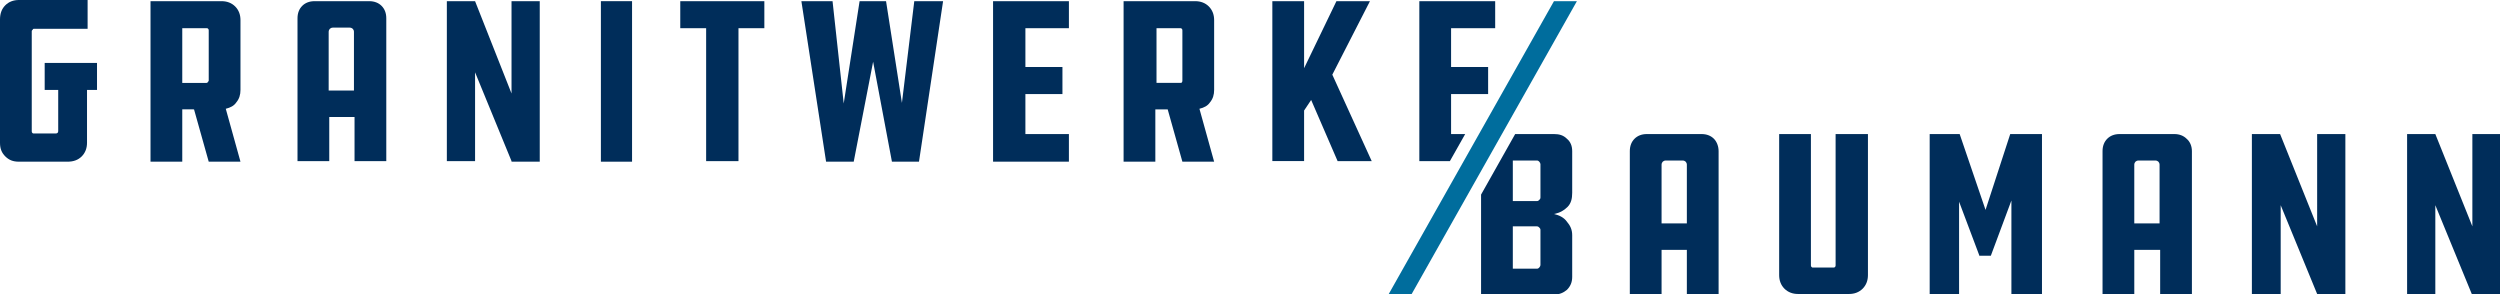 <?xml version="1.0" encoding="utf-8"?>
<!-- Generator: Adobe Illustrator 28.1.0, SVG Export Plug-In . SVG Version: 6.00 Build 0)  -->
<svg version="1.1" id="Logo" xmlns="http://www.w3.org/2000/svg" xmlns:xlink="http://www.w3.org/1999/xlink" x="0px" y="0px"
	 viewBox="0 0 425.2 50" style="enable-background:new 0 0 425.2 50;" xml:space="preserve">
<style type="text/css">
	.st0{fill:#002D5A;}
	.st1{fill:#006D9D;}
</style>
<path class="st0" d="M7.6,15.3v-4.6h8.9v4.6h-1.7v9c0,0.9-0.3,1.7-0.9,2.3c-0.6,0.6-1.4,0.9-2.4,0.9H3.2c-1,0-1.7-0.3-2.3-0.9
	C0.3,26,0,25.3,0,24.3v-21c0-1,0.3-1.8,0.9-2.4C1.5,0.3,2.3,0,3.2,0h11.7v4.9H5.8c-0.1,0-0.2,0-0.2,0.1C5.5,5.1,5.4,5.2,5.4,5.3v17
	c0,0.1,0,0.2,0.1,0.3c0.1,0.1,0.1,0.1,0.2,0.1h3.8c0.2,0,0.4-0.1,0.4-0.4v-7H7.6z"/>
<path class="st0" d="M25.6,0.2h12.1c0.9,0,1.7,0.3,2.3,0.9c0.6,0.6,0.9,1.4,0.9,2.3v11.9c0,0.8-0.2,1.5-0.7,2.1
	c-0.4,0.6-1,0.9-1.8,1.1l2.5,9h-5.4l-2.5-8.9H31v8.9h-5.4V0.2z M35.5,13.7V5.2c0-0.1,0-0.2-0.1-0.3c-0.1-0.1-0.1-0.1-0.2-0.1H31v9.3
	h4.1c0.1,0,0.2,0,0.2-0.1C35.4,13.9,35.5,13.8,35.5,13.7z"/>
<path class="st0" d="M65.7,3.1v24.3h-5.4v-7.5h-4.3v7.5h-5.4V3.1c0-0.9,0.3-1.6,0.8-2.1s1.2-0.8,2.1-0.8h9.3c0.9,0,1.6,0.3,2.1,0.8
	C65.4,1.5,65.7,2.2,65.7,3.1z M55.9,15.4h4.3v-10c0-0.2-0.1-0.4-0.2-0.5c-0.1-0.1-0.3-0.2-0.5-0.2h-2.9c-0.2,0-0.4,0.1-0.5,0.2
	C56,5,55.9,5.2,55.9,5.4V15.4z"/>
<path class="st0" d="M87,27.4l-6.2-15.1v15.1h-4.8V0.2h4.8L87,15.9V0.2h4.8v27.3H87z"/>
<path class="st0" d="M107.5,0.2v27.3h-5.3V0.2H107.5z"/>
<path class="st0" d="M115.7,0.2h14.3v4.6h-4.4v22.6h-5.5V4.8h-4.4V0.2z"/>
<path class="st0" d="M155.5,0.2h4.9l-4.1,27.3h-4.6l-3.2-17l-3.3,17h-4.7l-4.2-27.3h5.3l1.9,17.4l2.7-17.4h4.5l2.7,17.3L155.5,0.2z"
	/>
<path class="st0" d="M168.9,27.4V0.2h12.9v4.6h-7.4v6.6h6.3V16h-6.3v6.8h7.4v4.7H168.9z"/>
<path class="st0" d="M191.2,0.2h12.1c0.9,0,1.7,0.3,2.3,0.9c0.6,0.6,0.9,1.4,0.9,2.3v11.9c0,0.8-0.2,1.5-0.7,2.1
	c-0.4,0.6-1,0.9-1.8,1.1l2.5,9h-5.4l-2.5-8.9h-2.1v8.9h-5.4V0.2z M201.1,13.7V5.2c0-0.1,0-0.2-0.1-0.3c-0.1-0.1-0.1-0.1-0.2-0.1
	h-4.1v9.3h4.1c0.1,0,0.2,0,0.2-0.1C201.1,13.9,201.1,13.8,201.1,13.7z"/>
<path class="st0" d="M233.3,27.4h-5.8L223,17l-1.2,1.8v8.6h-5.4V0.2h5.4v11.4l5.5-11.4h5.7l-6.4,12.5L233.3,27.4z"/>
<path class="st0" d="M292.3,25.7V50h-5.4v-7.5h-4.3V50h-5.4V25.7c0-0.9,0.3-1.6,0.8-2.1c0.5-0.5,1.2-0.8,2.1-0.8h9.3
	c0.9,0,1.6,0.3,2.1,0.8S292.3,24.9,292.3,25.7z M282.6,38h4.3V28c0-0.2-0.1-0.4-0.2-0.5s-0.3-0.2-0.5-0.2h-2.9
	c-0.2,0-0.4,0.1-0.5,0.2c-0.1,0.1-0.2,0.3-0.2,0.5V38z"/>
<path class="st0" d="M302.6,22.8h5.4v22.3c0,0.1,0,0.2,0.1,0.3c0.1,0.1,0.1,0.1,0.2,0.1h3.6c0.1,0,0.1,0,0.2-0.1
	c0.1-0.1,0.1-0.2,0.1-0.3V22.8h5.5v24c0,0.9-0.3,1.7-0.9,2.3c-0.6,0.6-1.4,0.9-2.3,0.9h-8.7c-0.9,0-1.7-0.3-2.3-0.9
	c-0.6-0.6-0.9-1.4-0.9-2.3V22.8z"/>
<path class="st0" d="M336.7,43.6l-3.5-9.3V50h-5V22.8h5.1l4.4,12.9l4.2-12.9h5.4V50h-5.2V34.1l-3.5,9.4H336.7z"/>
<path class="st0" d="M372.8,25.7V50h-5.4v-7.5H363V50h-5.4V25.7c0-0.9,0.3-1.6,0.8-2.1c0.5-0.5,1.2-0.8,2.1-0.8h9.3
	c0.9,0,1.6,0.3,2.1,0.8C372.5,24.1,372.8,24.9,372.8,25.7z M363,38h4.3V28c0-0.2-0.1-0.4-0.2-0.5c-0.1-0.1-0.3-0.2-0.5-0.2h-2.9
	c-0.2,0-0.4,0.1-0.5,0.2c-0.1,0.1-0.2,0.3-0.2,0.5V38z"/>
<path class="st0" d="M394.1,50l-6.2-15.1V50H383V22.8h4.8l6.3,15.7V22.8h4.8V50H394.1z"/>
<path class="st0" d="M420.4,50l-6.2-15.1V50h-4.8V22.8h4.8l6.3,15.7V22.8h4.8V50H420.4z"/>
<path class="st0" d="M264.3,36.4c1-0.2,1.7-0.6,2.3-1.2c0.6-0.6,0.8-1.4,0.8-2.4v-7.1c0-0.9-0.3-1.6-0.9-2.1
	c-0.6-0.6-1.3-0.8-2.2-0.8h-6.6l-5.8,10.3v17h12.4c0.9,0,1.6-0.3,2.2-0.8c0.6-0.6,0.9-1.3,0.9-2.2v-7.1c0-0.9-0.3-1.6-0.9-2.3
	C266,37,265.2,36.6,264.3,36.4z M262,45.1c0,0.1-0.1,0.3-0.2,0.4c-0.1,0.1-0.2,0.2-0.4,0.2h-4.1v-7.2h4.1c0.2,0,0.3,0.1,0.4,0.2
	c0.1,0.1,0.2,0.2,0.2,0.4V45.1z M262,33.6c0,0.2-0.1,0.3-0.2,0.4c-0.1,0.1-0.2,0.2-0.4,0.2h-4.1v-6.9h4.1c0.2,0,0.3,0.1,0.4,0.2
	c0.1,0.1,0.2,0.3,0.2,0.4V33.6z"/>
<polygon class="st1" points="236.2,50 240.1,50 268.2,0.2 264.3,0.2 "/>
<polygon class="st0" points="249.2,22.8 246.8,22.8 246.8,16 253.1,16 253.1,15.9 253.1,11.4 246.8,11.4 246.8,4.8 254.3,4.8 
	254.3,0.2 241.4,0.2 241.4,27.4 246.6,27.4 "/>
</svg>
